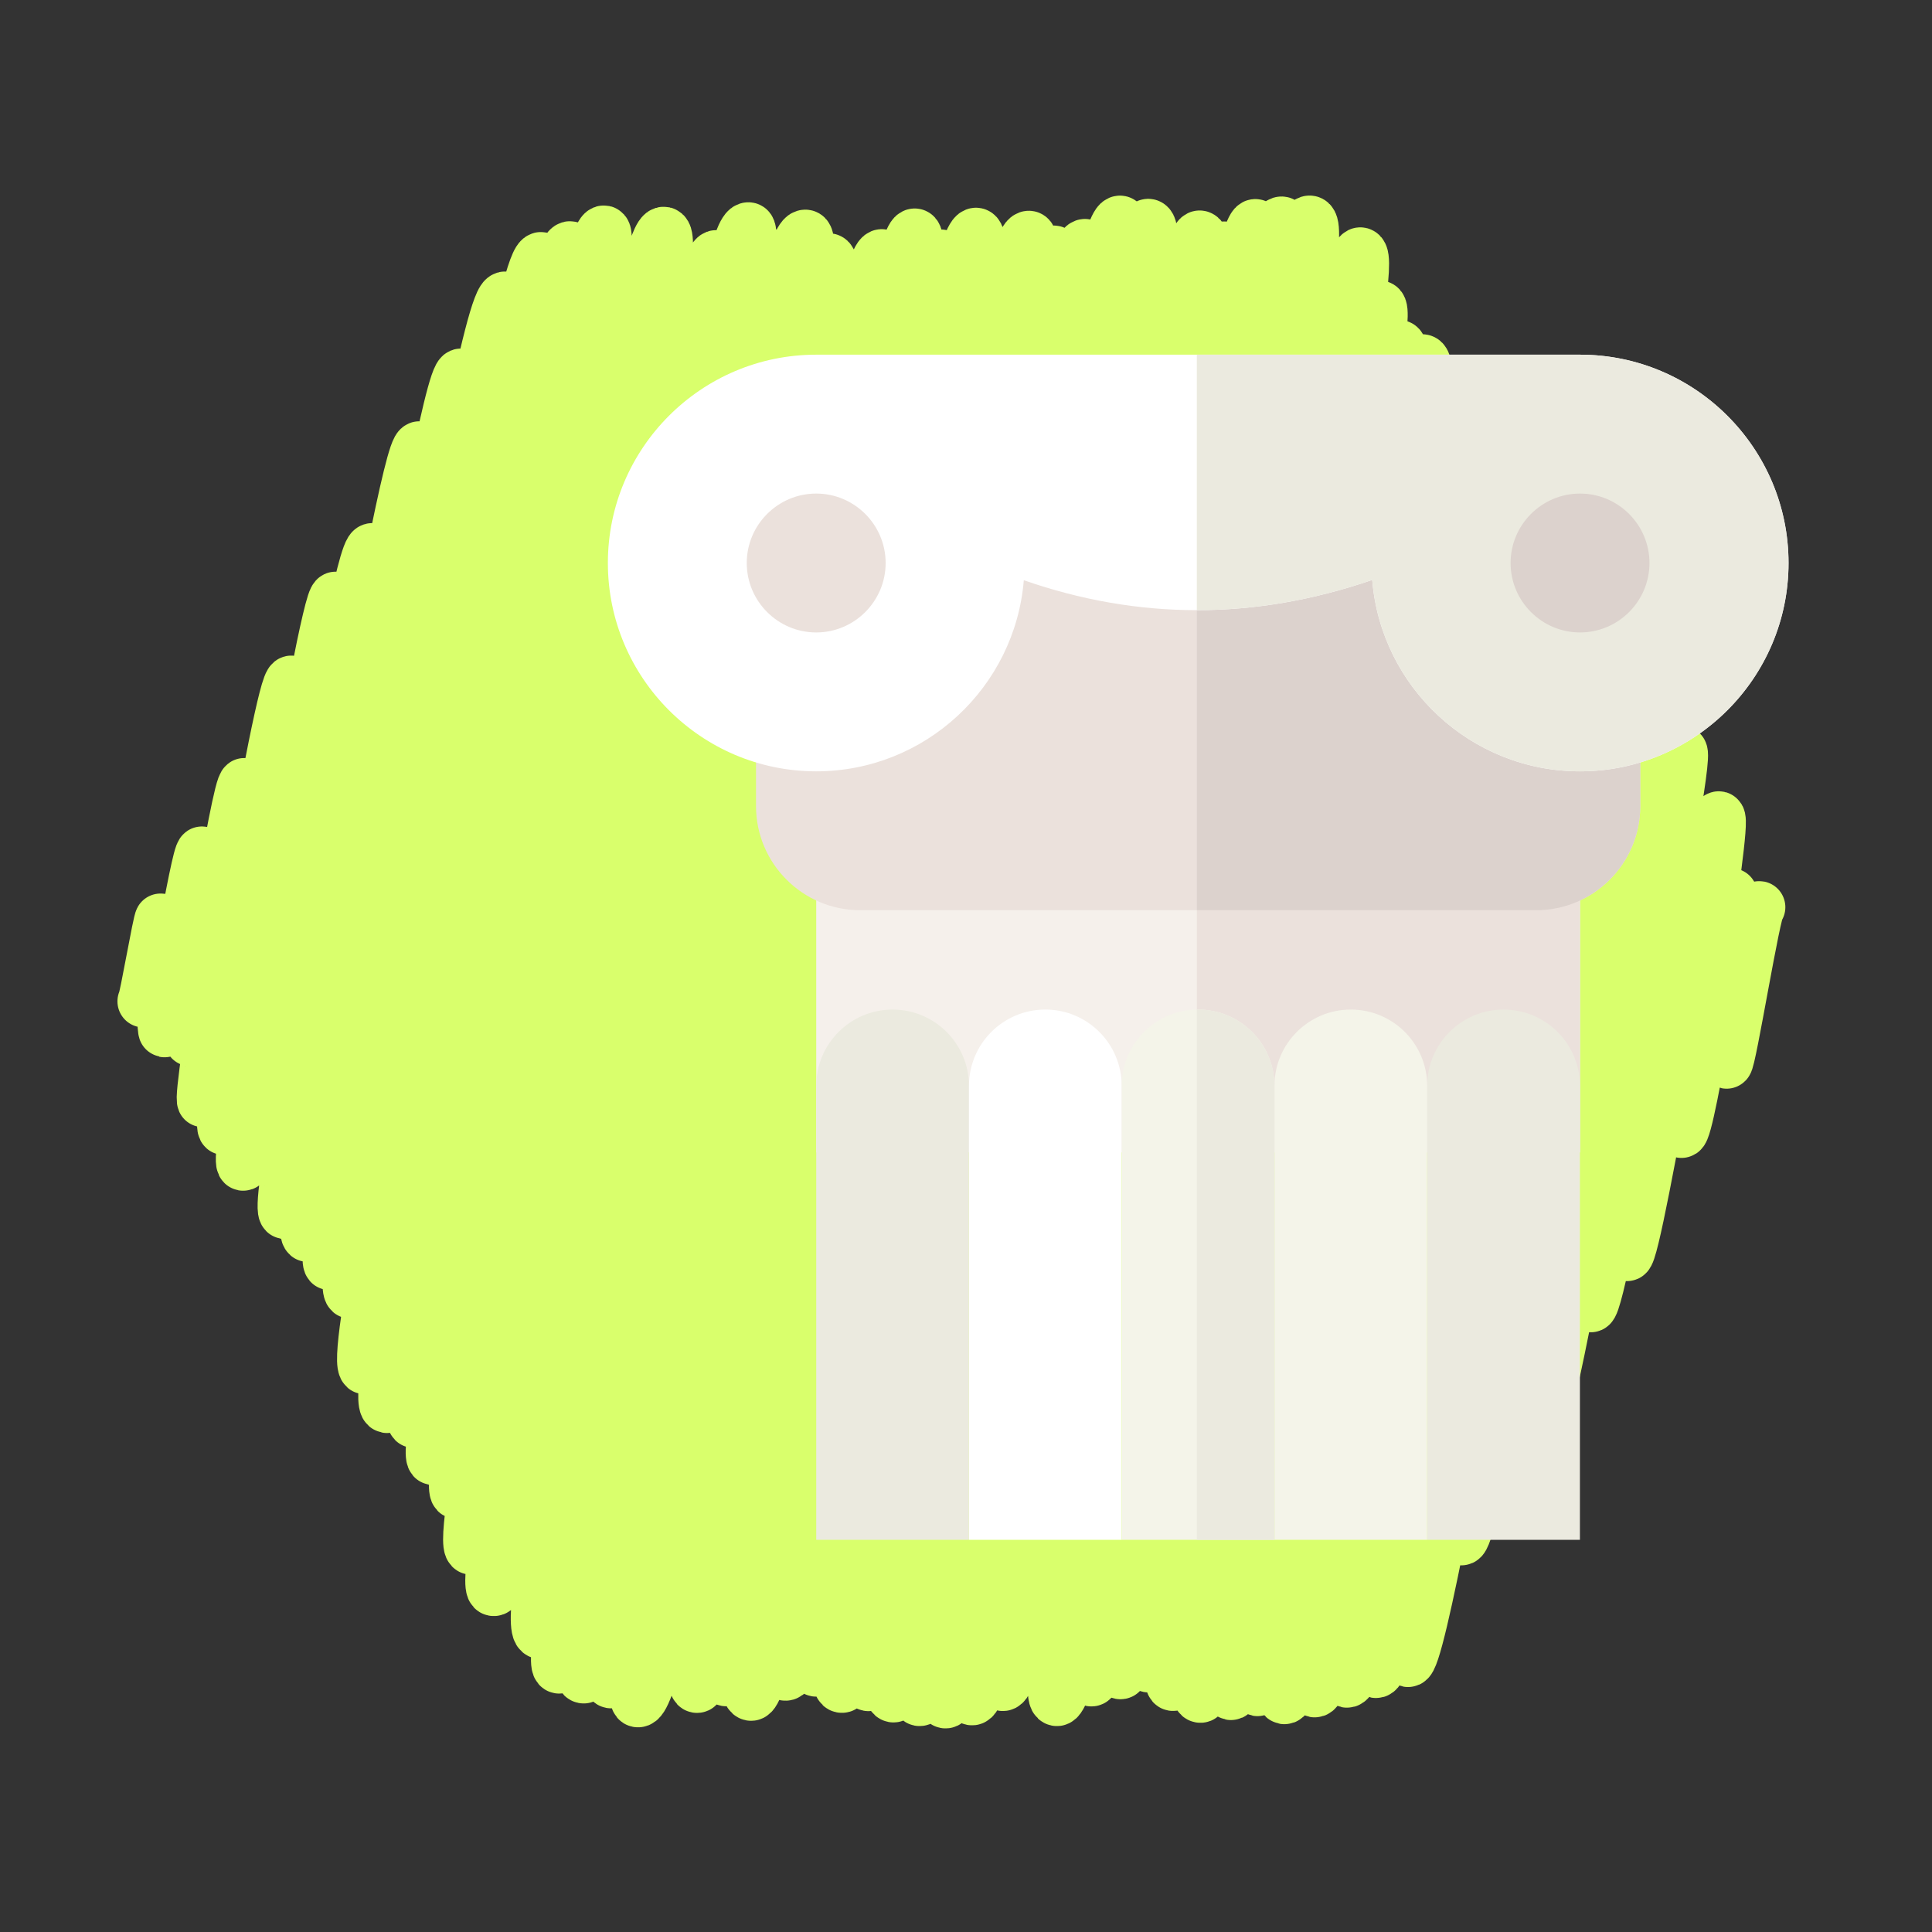 <?xml version="1.0" encoding="UTF-8"?> <svg xmlns="http://www.w3.org/2000/svg" width="670" height="670" viewBox="0 0 670 670" fill="none"><rect x="0" y="0" width="670" height="670" fill="#333333" stroke="none"/> <g clip-path="url(#clip0_88_266)"> <path d="M49.775 347.254C50.314 347.375 55.201 318.725 55.741 318.846C56.618 319.042 56.125 357.398 57.062 357.608C58.356 357.897 68.335 295.25 70.077 295.64C71.953 296.06 64.328 360.375 66.157 360.785C68.817 361.381 82.403 271.346 84.827 271.888C87.639 272.518 68.247 381.429 70.505 381.935C74.012 382.721 97.134 235.519 101.071 236.399C105.28 237.342 73.739 390.627 77.732 391.522C82.74 392.643 112.633 206.449 116.422 207.297C121.96 208.537 79.34 402.773 84.29 403.882C90.177 405.2 123.194 189.134 129.113 190.459C134.118 191.58 89.337 401.253 93.616 402.211C99.925 403.623 139.759 153.855 145.505 155.14C151.578 156.5 92.277 419.179 98.893 420.66C106.958 422.466 153.247 128.412 159.956 129.914C167.514 131.606 98.059 426.67 106.911 428.653C115.792 430.641 166.022 101.138 175.26 103.205C185.137 105.417 107.16 436.778 114.442 438.409C123.751 440.493 178.278 87.398 187.717 89.513C196.451 91.469 112.102 446.166 121.654 448.304C131.879 450.595 187.26 83.409 197.793 85.767C209.16 88.313 116.609 472.285 126.7 474.544C134.495 476.289 200.192 78.224 209.497 80.308C218.007 82.213 123.12 485.44 134.173 487.914C145.121 490.365 206.195 93.699 216.482 96.003C225.483 98.018 133.913 490.99 143.679 493.177C153.915 495.469 218.526 78.12 230.295 80.755C242.277 83.439 141.335 503.988 150.297 505.995C162.083 508.634 225.351 92.319 236.645 94.848C248.948 97.603 149.005 515.633 158.423 517.741C167.417 519.755 237.68 86.433 248.497 88.855C258.699 91.14 152.772 534.66 163.469 537.056C172.961 539.181 247.04 76.387 259.627 79.206C269.158 81.341 160.516 548.995 171.125 551.372C184.11 554.279 255.58 85.71 268.324 88.563C280.361 91.259 171.687 543.859 181.878 546.141C195.235 549.132 265.493 78.648 279.406 81.764C291.195 84.403 172.982 563.036 187.399 566.264C200.863 569.278 276.403 87.477 287.435 89.946C300.476 92.867 183.417 575.928 193.846 578.264C205.558 580.887 284.146 93.806 295.077 96.254C309.416 99.465 190.034 578.931 202.302 581.679C215.835 584.709 294.379 85.952 305.873 88.527C317.147 91.051 201.787 581.128 211.851 583.381C225.59 586.458 306.571 78.95 317.286 81.349C328.268 83.807 210.678 587.613 221.143 589.957C235.107 593.084 312.007 85.417 326.428 88.646C340.518 91.801 222.295 575.155 234.233 577.829C247.942 580.899 326.15 78.315 338.557 81.093C351.821 84.063 230.288 582.423 241.651 584.968C252.212 587.332 330.922 92.17 344.509 95.213C358.61 98.37 240.483 580.133 251.789 582.665C266.27 585.907 343.48 79.144 356.907 82.151C368.374 84.719 245.809 584.438 260.406 587.705C271.635 590.22 354.599 84.826 365.506 87.268C379.862 90.483 259.415 577.848 272.258 580.724C286.924 584.008 363.511 82.107 376.372 84.986C387.681 87.518 271.362 576.722 282.976 579.323C296.758 582.409 376.562 74.219 388.496 76.892C399.222 79.294 278.548 581.963 291.819 584.935C306.377 588.194 386.653 75.4 398.285 78.005C411.858 81.044 287.651 581.337 301.132 584.356C313.853 587.204 395.539 84.655 405.605 86.908C415.848 89.202 294.843 584.929 309.779 588.274C320.632 590.704 405.436 79.654 416.097 82.041C430.919 85.359 308.602 587.245 318.806 589.53C331.73 592.424 410.308 82.663 424.587 85.86C437.112 88.664 316.637 587.832 327.827 590.338C339.851 593.03 425.277 75.811 435.411 78.08C450.301 81.414 321.972 585.899 337.016 589.268C349.361 592.033 429.909 73.925 444.559 77.205C456.375 79.852 334.914 581.446 347.71 584.312C359.701 586.997 439.674 73.605 454.281 76.876C467.955 79.938 344.805 571.741 359.747 575.087C372.457 577.933 449.625 88.52 461.383 91.153C472.664 93.679 353.293 586.59 366.447 589.536C378.217 592.171 461.497 85.582 471.802 87.889C483.914 90.601 365.708 579.869 378.425 582.717C388.909 585.065 467.17 103.8 478.475 106.332C488.728 108.628 375.915 577.41 388.513 580.229C398.137 582.384 473.443 117.361 485.173 119.987C497.609 122.772 388.762 575.742 398.222 577.86C410.156 580.533 479.575 121.894 493.337 124.975C506.748 127.977 396.868 582.077 406.717 584.283C417.623 586.725 490.339 132.044 501.186 134.473C510.467 136.551 403.118 585.465 416.191 588.391C428.191 591.078 500.471 139.937 509.93 142.055C518.846 144.052 413.539 584.468 426.859 587.451C436.345 589.575 506.01 149.668 518.227 152.404C527.831 154.555 426.7 583.998 436.06 586.094C446.633 588.462 510.21 178.155 521.218 180.621C529.704 182.521 434.033 586.345 445.376 588.884C455.382 591.124 521.386 173.593 532.091 175.989C543.829 178.618 445.322 584.155 455.864 586.516C466.428 588.882 527.449 194.309 537.75 196.615C548.418 199.005 455.731 580.618 467.047 583.152C478.023 585.609 534.639 211.061 544.718 213.319C554.231 215.449 467.719 577.699 477.119 579.804C487.188 582.059 540.223 225.809 550.959 228.213C558.74 229.955 479.291 573.99 488.269 576.001C495.579 577.638 549.063 235.955 559.208 238.227C567.555 240.095 500.4 532.373 506.776 533.8C513.046 535.204 558.134 251.954 565.617 253.63C573.047 255.294 514.136 508.575 521.069 510.127C528.07 511.694 568.796 255.931 574.201 257.141C580.558 258.565 528.919 487.462 535.11 488.848C539.565 489.846 576.511 259.222 583.03 260.681C586.865 261.54 547.183 451.984 551.632 452.98C555.506 453.847 583.396 283.54 587.046 284.357C590.323 285.091 560.526 434.402 564.217 435.229C567.605 435.988 591.95 282.53 596.092 283.457C599.072 284.124 580.001 391.82 583.107 392.515C585.894 393.14 598.082 309.611 600.409 310.132C601.734 310.428 597.351 368.181 598.777 368.5C599.892 368.749 608.647 314.282 610.096 314.606" stroke="#D9FF6C" stroke-width="18.094" stroke-linecap="round" stroke-linejoin="round"></path> <path d="M283.062 272.701H547.94V399.636H283.062V272.701Z" fill="#F5F0EB"></path> <path d="M415.051 272.7H547.944V399.636H415.051V272.7Z" fill="#EBE1DC"></path> <path d="M532.701 315.656H298.303C278.385 315.656 262.18 299.451 262.18 279.533V187.018C262.18 180.367 267.573 174.977 274.221 174.977H556.783C563.434 174.977 568.824 180.367 568.824 187.018V279.536C568.824 299.454 552.622 315.656 532.701 315.656Z" fill="#EBE1DC"></path> <path d="M556.784 174.977H415.051V315.656H532.702C552.623 315.656 568.825 299.451 568.825 279.533V187.018C568.825 180.367 563.434 174.977 556.784 174.977Z" fill="#DCD2CD"></path> <path d="M547.944 123C547.937 123 547.931 123 547.928 123H283.051C243.215 123 210.805 155.41 210.805 195.246C210.805 235.082 243.215 267.492 283.051 267.492C320.877 267.492 352.001 238.271 355.049 201.216C374.907 208.131 394.932 211.602 415.047 211.602C435.263 211.602 455.57 208.093 475.876 201.107C478.871 238.214 510.049 267.492 547.944 267.492C587.811 267.492 620.246 235.082 620.246 195.246C620.246 155.41 587.811 123 547.944 123V123Z" fill="white"></path> <path d="M547.944 123C547.938 123 547.932 123 547.928 123H415.051V211.602C435.267 211.602 455.573 208.093 475.877 201.107C478.871 238.214 510.049 267.492 547.944 267.492C587.811 267.492 620.247 235.082 620.247 195.246C620.247 155.41 587.811 123 547.944 123V123Z" fill="#EBEADF"></path> <path fill-rule="evenodd" clip-rule="evenodd" d="M283.051 219.328C296.315 219.328 307.133 208.51 307.133 195.246C307.133 181.982 296.315 171.164 283.051 171.164C269.787 171.164 258.969 181.982 258.969 195.246C258.969 208.51 269.787 219.328 283.051 219.328Z" fill="#EBE1DC"></path> <path fill-rule="evenodd" clip-rule="evenodd" d="M547.941 219.328C561.205 219.328 572.023 208.51 572.023 195.246C572.023 181.982 561.205 171.164 547.941 171.164C534.674 171.164 523.859 181.982 523.859 195.246C523.859 208.51 534.674 219.328 547.941 219.328Z" fill="#DCD2CD"></path> <path d="M283.062 534V376.586C283.062 361.961 294.919 350.105 309.546 350.105C324.171 350.105 336.027 361.961 336.027 376.586V534" fill="#EBEADF"></path> <path d="M336.031 534V376.585C336.031 361.961 347.887 350.104 362.515 350.104C377.14 350.104 388.996 361.961 388.996 376.585V534" fill="white"></path> <path d="M389 534V376.586C389 361.961 400.856 350.105 415.48 350.105C430.105 350.105 441.961 361.961 441.961 376.586V534" fill="#F4F4E9"></path> <path d="M494.937 534V376.586C494.937 361.961 506.793 350.105 521.417 350.105C536.045 350.105 547.901 361.961 547.901 376.586V534" fill="#EBEADF"></path> <path d="M441.97 534V376.586C441.97 361.961 453.826 350.105 468.451 350.105C483.079 350.105 494.935 361.961 494.935 376.586V534" fill="#F4F4E9"></path> <path d="M415.484 350.104C415.339 350.104 415.195 350.111 415.051 350.114V534H441.967V376.585C441.967 361.961 430.111 350.104 415.484 350.104V350.104Z" fill="#EBEADF"></path> </g> <defs> <clipPath id="clip0_88_266"> <rect width="670" height="670" fill="white"></rect> </clipPath> </defs> </svg> 